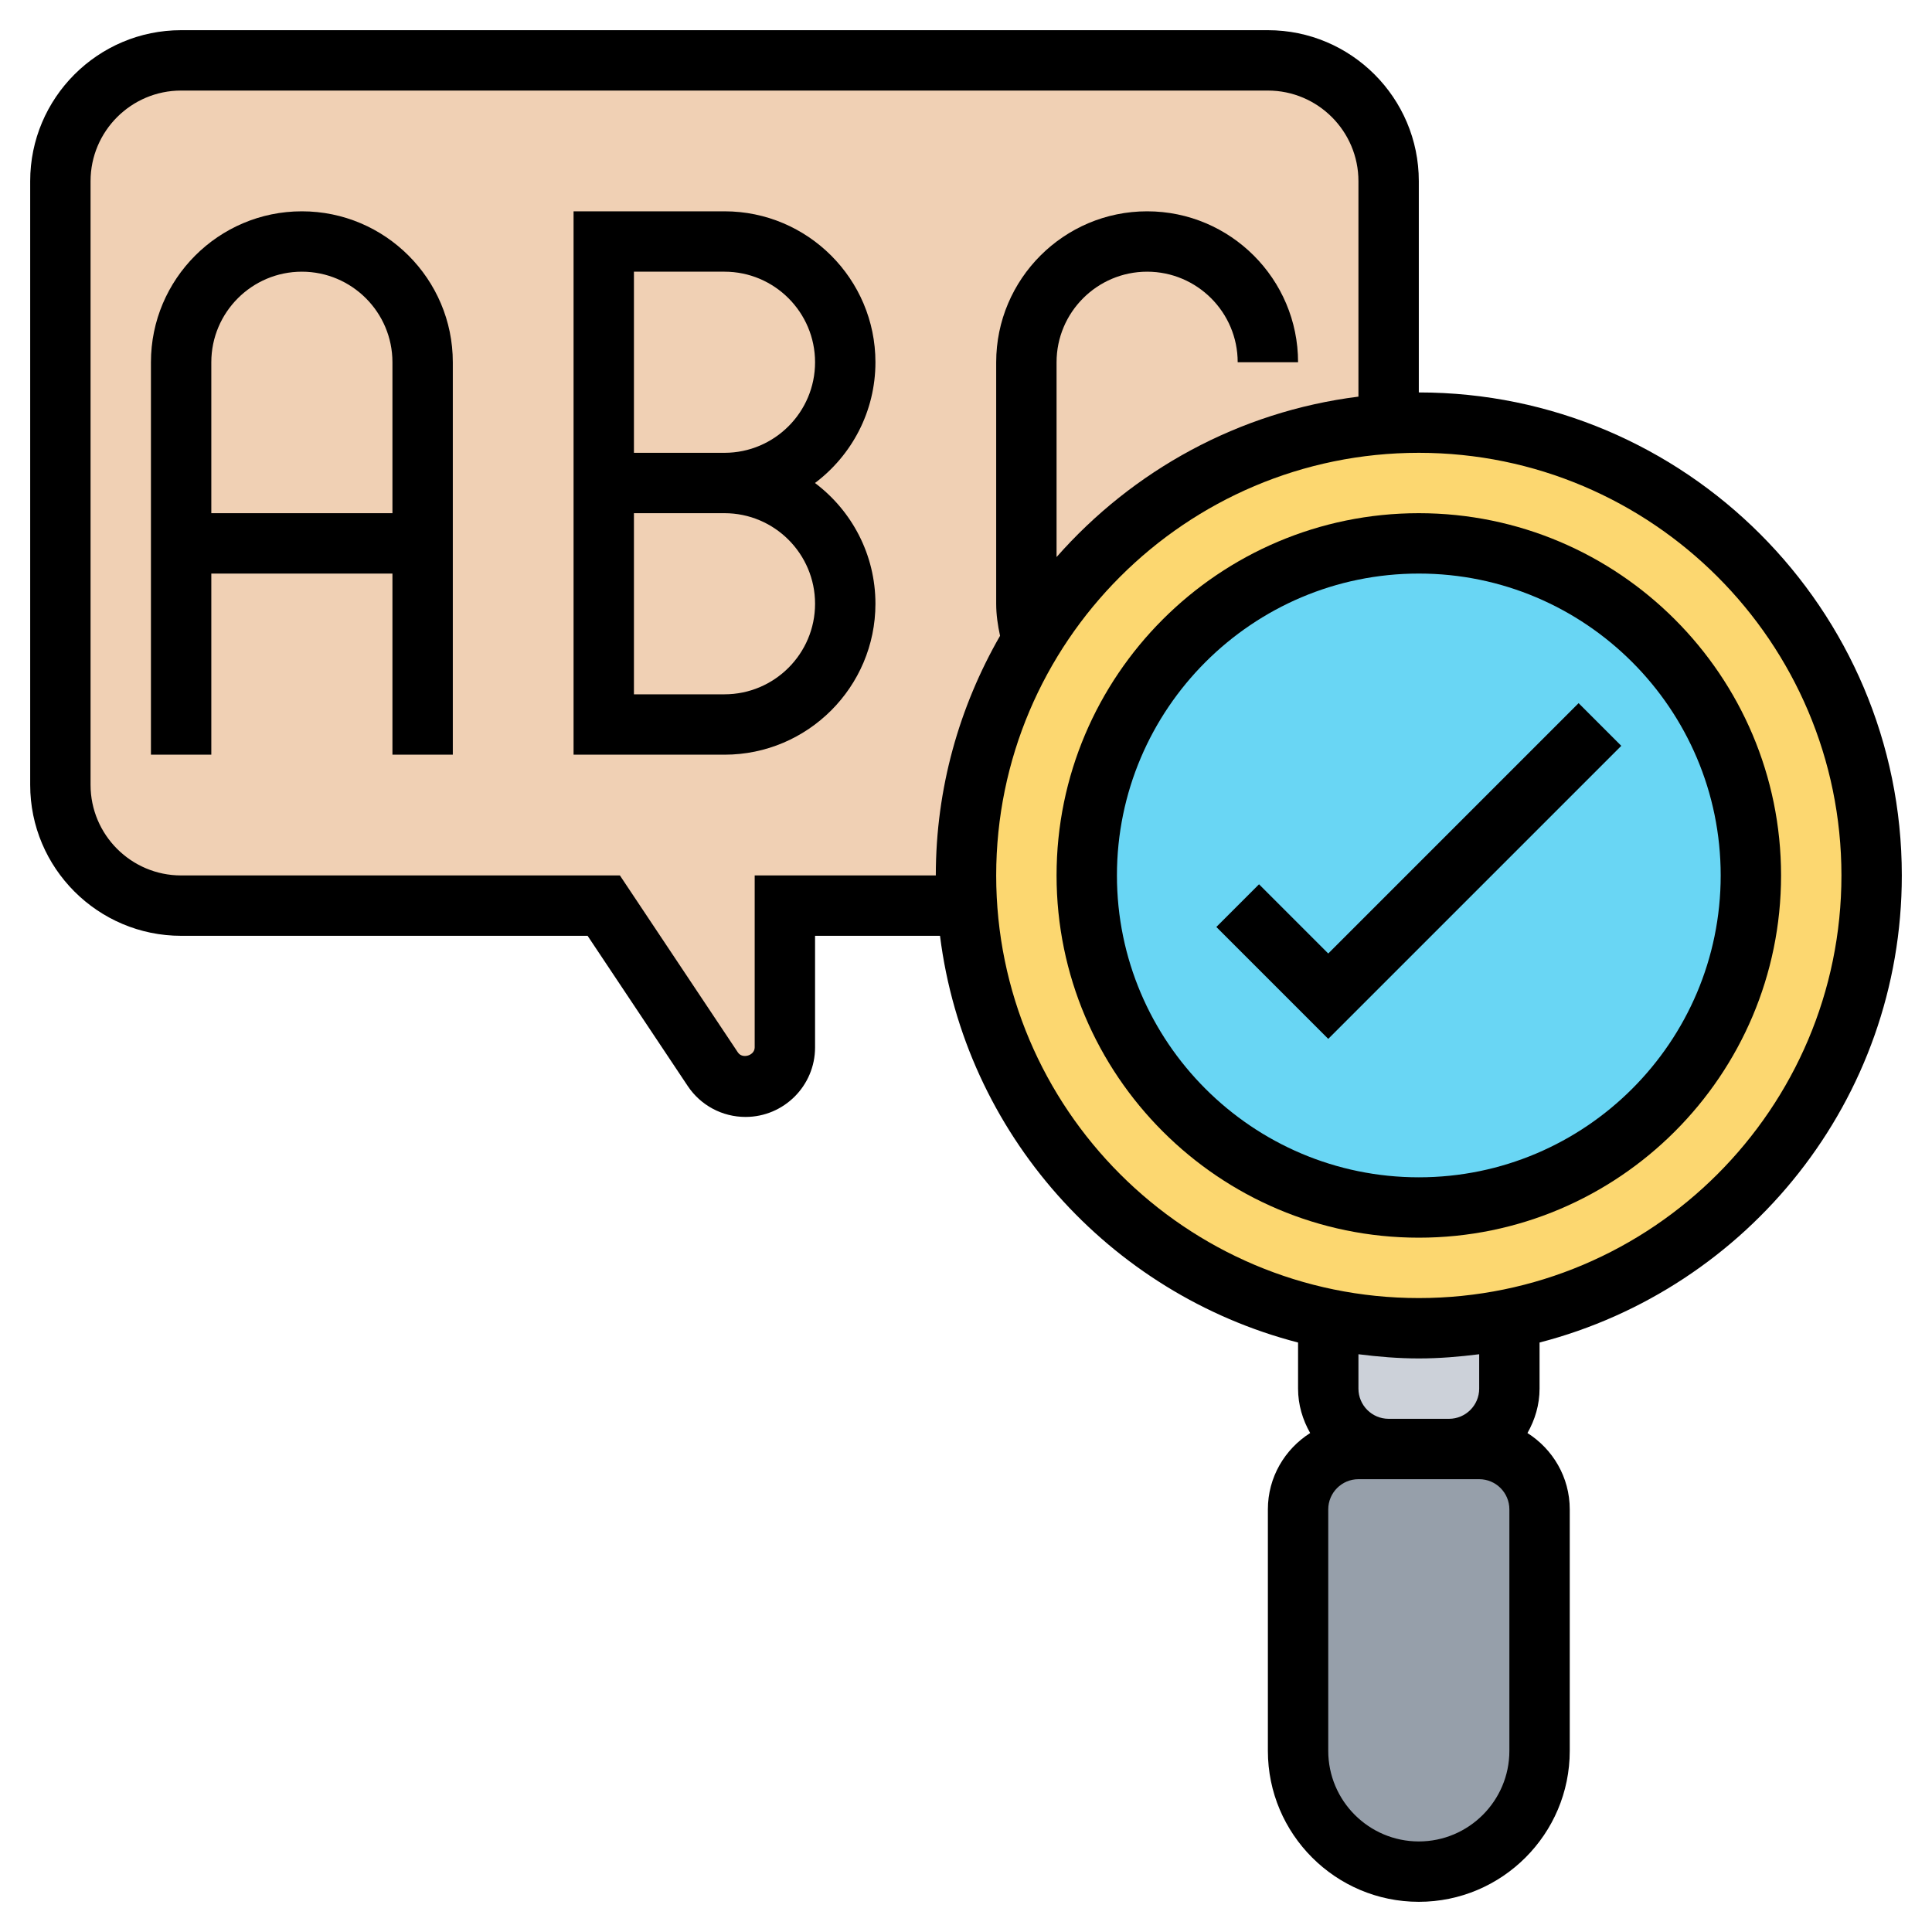 <?xml version="1.0" encoding="UTF-8"?> <svg xmlns="http://www.w3.org/2000/svg" id="Layer_5" height="512" viewBox="0 0 64 64" width="512"><g><g><g><path d="m46 14.04c-7.82.51-14 7.02-14 14.96 0 .34.01.67.04 1h-6.04v4.7c0 .72-.58 1.3-1.3 1.3-.44 0-.85-.22-1.09-.58l-3.61-5.42h-14c-2.21 0-4-1.79-4-4v-20c0-2.21 1.79-4 4-4h36c2.21 0 4 1.79 4 4v8z" fill="#f0d0b4"></path></g><g><path d="m49 48c1.1 0 2 .9 2 2v8c0 1.1-.45 2.1-1.17 2.83-.73.72-1.73 1.17-2.83 1.17-2.21 0-4-1.79-4-4v-8c0-1.1.9-2 2-2h1 2z" fill="#969faa"></path></g><g><path d="m50 43.7v2.3c0 1.1-.9 2-2 2h-2c-1.1 0-2-.9-2-2v-2.3c.97.2 1.97.3 3 .3s2.03-.1 3-.3z" fill="#ccd1d9"></path></g><g><path d="m47 14c8.28 0 15 6.72 15 15 0 7.25-5.15 13.31-12 14.7-.97.2-1.97.3-3 .3s-2.03-.1-3-.3c-6.53-1.33-11.52-6.9-11.96-13.7-.03-.33-.04-.66-.04-1 0-7.94 6.18-14.45 14-14.96.33-.03.66-.04 1-.04z" fill="#fcd770"></path></g><g><circle cx="47" cy="29" fill="#69d6f4" r="11"></circle></g></g><g><path d="m59 29c0-6.617-5.383-12-12-12s-12 5.383-12 12 5.383 12 12 12 12-5.383 12-12zm-22 0c0-5.514 4.486-10 10-10s10 4.486 10 10-4.486 10-10 10-10-4.486-10-10z"></path><path d="m51 44.473c6.889-1.783 12-8.034 12-15.473 0-8.822-7.178-16-16-16v-7c0-2.757-2.243-5-5-5h-36c-2.757 0-5 2.243-5 5v20c0 2.757 2.243 5 5 5h13.465l3.316 4.974c.428.643 1.144 1.026 1.916 1.026 1.27 0 2.303-1.033 2.303-2.303v-3.697h4.139c.821 6.541 5.6 11.853 11.861 13.473v1.527c0 .537.153 1.034.401 1.471-.839.532-1.401 1.464-1.401 2.529v8c0 2.757 2.243 5 5 5s5-2.243 5-5v-8c0-1.065-.562-1.997-1.401-2.529.248-.437.401-.934.401-1.471zm-26-15.473v5.697c0 .269-.405.391-.555.168l-3.91-5.865h-14.535c-1.654 0-3-1.346-3-3v-20c0-1.654 1.346-3 3-3h36c1.654 0 3 1.346 3 3v7.139c-3.969.498-7.482 2.453-10 5.314v-6.453c0-1.654 1.346-3 3-3s3 1.346 3 3h2c0-2.757-2.243-5-5-5s-5 2.243-5 5v8c0 .359.052.713.128 1.062-1.346 2.342-2.128 5.048-2.128 7.938zm8 0c0-7.72 6.28-14 14-14s14 6.28 14 14-6.28 14-14 14-14-6.28-14-14zm14 16c.679 0 1.343-.056 2-.139v1.139c0 .551-.448 1-1 1h-2c-.552 0-1-.449-1-1v-1.139c.657.083 1.321.139 2 .139zm3 13c0 1.654-1.346 3-3 3s-3-1.346-3-3v-8c0-.551.448-1 1-1h1 2 1c.552 0 1 .449 1 1z"></path><path d="m29 12c0-2.757-2.243-5-5-5h-5v18h5c2.757 0 5-2.243 5-5 0-1.634-.788-3.087-2.003-4 1.215-.913 2.003-2.366 2.003-4zm-2 8c0 1.654-1.346 3-3 3h-3v-6h3c1.654 0 3 1.346 3 3zm-3-5h-3v-6h3c1.654 0 3 1.346 3 3s-1.346 3-3 3z"></path><path d="m10 7c-2.757 0-5 2.243-5 5v13h2v-6h6v6h2v-13c0-2.757-2.243-5-5-5zm-3 10v-5c0-1.654 1.346-3 3-3s3 1.346 3 3v5z"></path><path d="m52.293 23.293-8.293 8.293-2.293-2.293-1.414 1.414 3.707 3.707 9.707-9.707z"></path></g></g></svg> 